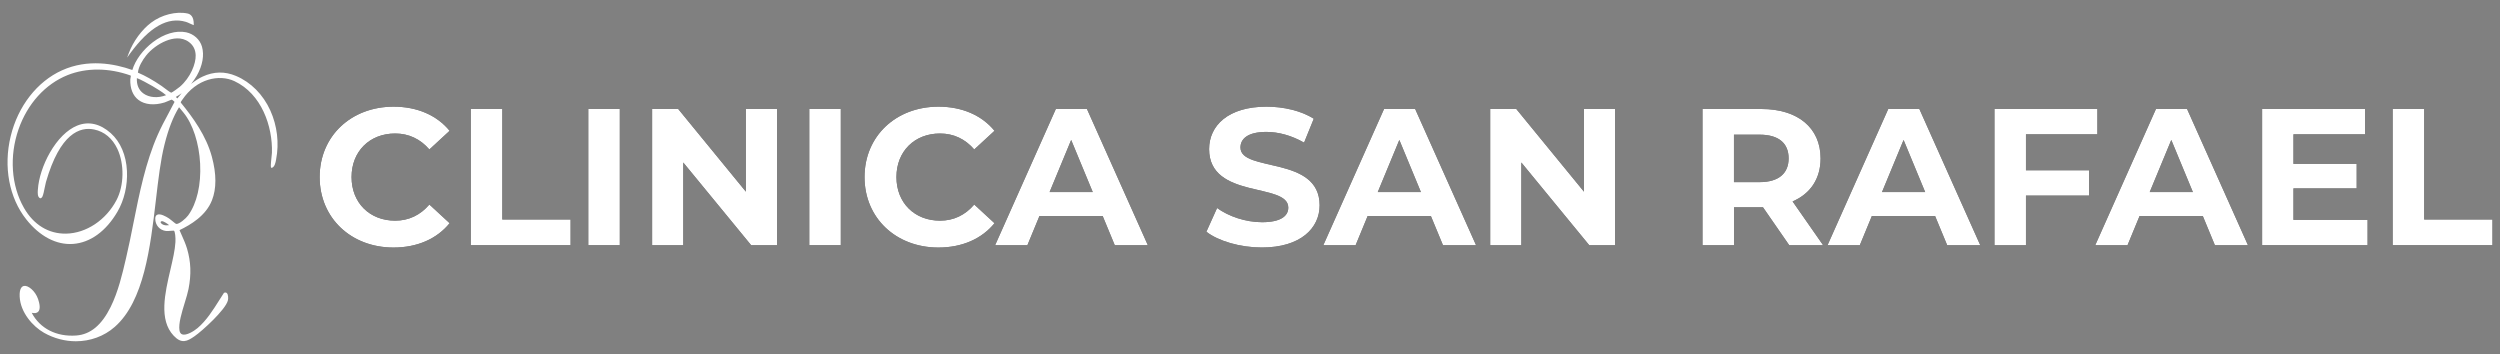 <svg xmlns="http://www.w3.org/2000/svg" xmlns:xlink="http://www.w3.org/1999/xlink" id="Capa_1" x="0px" y="0px" viewBox="0 0 600 85" style="enable-background:new 0 0 600 85;" xml:space="preserve"><rect x="0" y="0" width="600" height="85" fill="#808080" stroke="none"/><style type="text/css">	.st0{fill:#FFFFFF;}</style><g>	<g>		<g>			<path class="st0" d="M64.88,26.52c-1.74-3.84-4.67-6.79-8.25-8.3c-2.67-1.13-5.35-1.07-7.98,0.15c-0.95,0.44-1.88,1.04-2.79,1.78    c0.51-0.62,0.97-1.29,1.37-1.98c1.39-2.45,1.83-4.93,1.24-6.99c-0.49-1.71-1.99-3.05-3.8-3.43c-2.43-0.5-5.33,0.36-7.96,2.36    c-2.39,1.82-4.23,4.31-4.95,6.69c-4.31-1.53-10.68-2.72-16.88,0.08C8.91,19.57,4.31,25.48,2.56,32.71    c-1.77,7.31-0.37,14.76,3.75,19.95c3.24,4.08,7.23,6.17,11.23,5.88c4.13-0.3,7.91-3.04,10.65-7.73c1.62-2.77,2.45-6.33,2.28-9.77    c-0.18-3.77-1.56-6.99-3.87-9.07c-2.57-2.3-5.36-2.93-8.09-1.82c-2.38,0.97-4.71,3.28-6.54,6.49c-1.64,2.86-2.71,6.17-2.88,8.86    l-0.01,0.1c-0.04,0.63-0.11,1.69,0.52,1.96l0.02,0.01c0.29,0.08,0.52-0.3,0.58-0.44c0.21-0.5,0.37-1.28,0.52-2.05    c0.1-0.52,0.2-1.01,0.31-1.4c3.38-11.71,8.16-13.32,11.58-12.6c2.44,0.51,4.36,2.12,5.55,4.63c1.72,3.64,1.63,8.82-0.2,12.31    c-2.52,4.8-7.27,7.96-12.1,8.05c-4.2,0.07-7.79-2.12-10.11-6.18c-3.06-5.35-3.55-12.41-1.3-18.87    c2.13-6.12,6.42-10.85,11.75-12.99c4.53-1.81,9.91-1.78,15.15,0.09c0.08,0.1,0.03,0.36-0.02,0.56c-0.03,0.13-0.06,0.25-0.06,0.36    c-0.07,2.2,0.61,3.91,1.96,4.94c1.51,1.15,3.8,1.37,6.29,0.6c0.14-0.04,0.39-0.15,0.69-0.28c0.34-0.14,0.91-0.39,1.02-0.39    c0.12,0.03,0.55,0.39,0.66,0.54c-0.47,0.93-0.97,1.86-1.45,2.76c-0.89,1.66-1.81,3.37-2.58,5.13    c-2.92,6.61-4.41,14.06-5.85,21.27c-0.54,2.73-1.11,5.55-1.74,8.24l-0.12,0.51c-0.75,3.22-1.77,7.63-3.59,11.3    c-2.16,4.37-4.86,6.61-8.26,6.86c-4.75,0.35-8.72-1.68-10.69-5.45c0.71,0.16,1.23,0.08,1.56-0.26c0.61-0.63,0.32-2-0.03-3.03    c-0.68-1.98-2.4-3.35-3.38-3.16c-0.52,0.1-1.13,0.62-1.04,2.56c0.17,3.8,3.16,7.16,5.85,8.69c2.41,1.36,5.04,2.03,7.63,2.03    c3.42,0,6.75-1.17,9.34-3.45c7.02-6.16,8.54-19.09,9.88-30.5c0.57-4.9,1.12-9.53,2.05-13.23c0.94-3.77,2.09-6.71,3.5-8.99    l1.06,1.29c2.26,2.77,3.75,7.35,4,12.26c0.26,5.04-0.79,9.56-2.88,12.42c-0.55,0.75-2.19,2.16-2.89,2.04    c-0.11-0.04-0.62-0.46-0.96-0.74c-0.3-0.25-0.58-0.48-0.73-0.57c-0.76-0.5-2.15-1.27-2.87-0.88c-0.29,0.15-0.44,0.46-0.44,0.92    c-0.01,1.57,1.06,2.79,2.6,2.97c0.27,0.03,0.74-0.01,1.15-0.05c0.28-0.03,0.63-0.06,0.7-0.04c0.32,0.1,0.45,1.72,0.39,2.75    c-0.1,1.9-0.64,4.19-1.2,6.6c-1.32,5.65-2.82,12.06,0.77,15.86c1.91,2.03,3.22,1.38,5,0.15c0.92-0.63,2.77-2.21,4.55-4    c1.45-1.47,3.24-3.47,3.49-4.69c0.07-0.33,0.12-1.38-0.32-1.72c-0.12-0.09-0.32-0.17-0.62-0.02l-0.04,0.02l-0.02,0.04    c-0.34,0.53-0.69,1.08-1.03,1.61c-1.54,2.45-3.13,4.98-5.27,6.79c-0.91,0.77-2.71,1.86-3.69,1.51c-0.35-0.13-0.57-0.44-0.65-0.96    c-0.27-1.63,0.55-4.3,1.27-6.65c0.37-1.21,0.72-2.36,0.9-3.28c0.69-3.53,0.58-6.5-0.34-9.65c-0.34-1.14-0.82-2.22-1.29-3.27    c-0.18-0.4-0.36-0.81-0.53-1.21c2.67-1.29,6.32-3.43,7.79-7.17c1.1-2.79,1.09-6.3-0.02-10.42c-1.36-5.06-4.53-9.41-7.45-13    c-0.05-0.14,0.06-0.3,0.22-0.52c0.04-0.05,0.07-0.1,0.1-0.14c3.48-5.18,8.94-6.19,12.53-4.51c6.5,3.04,9.21,10.83,9.01,17.2    c0,0.14-0.04,0.5-0.09,0.92c-0.23,2.16-0.22,2.54-0.07,2.66l0.06,0.05l0.07-0.02c0.69-0.19,0.9-1.28,1.02-1.93l0.01-0.07    C67.03,34.35,66.53,30.17,64.88,26.52z M46.96,13.26c0.07,2.02-1.24,5.36-3.79,7.56c-0.35,0.3-1.8,1.35-2.07,1.43    c-0.23-0.04-1.27-0.84-1.78-1.22c-0.25-0.19-0.45-0.34-0.55-0.41c-2.1-1.43-3.91-2.44-5.67-3.19c0.15-1.49,1.14-3.04,1.96-4.09    c1.14-1.45,2.97-2.81,4.77-3.53c1.53-0.62,3.73-1.07,5.52,0.28C46.38,10.85,46.92,11.92,46.96,13.26z M32.85,18.75    c0.58,0.15,2.97,1.46,3.74,1.91c0.93,0.56,2.34,1.39,3.16,2.1c0.03,0.03,0.06,0.05,0.09,0.06c0.01,0.01,0.02,0.01,0.03,0.02    c-1.94,0.76-4.07,0.6-5.44-0.4C33.3,21.63,32.76,20.35,32.85,18.75z M42.57,23.62c-0.11-0.07-0.29-0.26-0.35-0.37    c0.46-0.25,0.93-0.55,1.38-0.89C43.25,22.76,42.9,23.18,42.57,23.62z M40.59,54.04c-0.48,0.06-0.87,0.09-1.35-0.08    c-0.35-0.12-0.7-0.44-0.7-0.64c0-0.12,0.15-0.19,0.28-0.24c0.02-0.01,0.03-0.01,0.06-0.01C39.2,53.08,40.17,53.64,40.59,54.04z"></path>			<path class="st0" d="M44.63,5.25c0.31,0.09,0.61,0.24,0.91,0.38c0.24,0.12,0.5,0.24,0.76,0.33l0.2,0.07l0-0.22    c0.02-1.86-0.79-2.42-1.48-2.57c-2.73-0.58-6.24,0.3-8.74,2.19c-2.26,1.7-4.32,4.51-5.37,7.33l-0.4,1.06l0.66-0.92    C35.88,6.46,40.27,3.95,44.63,5.25z"></path>		</g>	</g>	<g>		<g>			<path d="M76.72,42.5c0-9.85,7.56-16.9,17.74-16.9c5.65,0,10.37,2.05,13.45,5.79l-4.86,4.48c-2.19-2.52-4.95-3.83-8.22-3.83    c-6.12,0-10.46,4.3-10.46,10.46c0,6.16,4.34,10.46,10.46,10.46c3.27,0,6.02-1.31,8.22-3.87l4.86,4.48    c-3.08,3.78-7.8,5.84-13.49,5.84C84.28,59.4,76.72,52.35,76.72,42.5z"></path>			<path d="M112.99,26.16h7.56v26.52h16.39v6.16h-23.95V26.16z"></path>			<path d="M141.19,26.16h7.56v32.68h-7.56V26.16z"></path>			<path d="M186.48,26.16v32.68h-6.21L163.98,39v19.84h-7.47V26.16h6.26L179.01,46V26.16H186.48z"></path>			<path d="M194.23,26.16h7.56v32.68h-7.56V26.16z"></path>			<path d="M207.49,42.5c0-9.85,7.56-16.9,17.74-16.9c5.65,0,10.37,2.05,13.45,5.79l-4.86,4.48c-2.19-2.52-4.95-3.83-8.22-3.83    c-6.12,0-10.46,4.3-10.46,10.46c0,6.16,4.34,10.46,10.46,10.46c3.27,0,6.02-1.31,8.22-3.87l4.86,4.48    c-3.08,3.78-7.8,5.84-13.49,5.84C215.06,59.4,207.49,52.35,207.49,42.5z"></path>			<path d="M264.64,51.84h-15.17l-2.89,7h-7.75l14.57-32.68h7.47l14.61,32.68h-7.94L264.64,51.84z M262.26,46.1l-5.18-12.51    l-5.18,12.51H262.26z"></path>			<path d="M289.53,55.62l2.57-5.7c2.75,2.01,6.86,3.41,10.79,3.41c4.48,0,6.3-1.49,6.3-3.5c0-6.12-19-1.91-19-14.05    c0-5.56,4.48-10.18,13.77-10.18c4.11,0,8.31,0.98,11.35,2.89l-2.33,5.74c-3.03-1.73-6.16-2.57-9.06-2.57    c-4.48,0-6.21,1.68-6.21,3.74c0,6.02,19,1.87,19,13.87c0,5.46-4.53,10.13-13.87,10.13C297.65,59.4,292.42,57.86,289.53,55.62z"></path>			<path d="M343.41,51.84h-15.17l-2.89,7h-7.75l14.57-32.68h7.47l14.61,32.68h-7.94L343.41,51.84z M341.02,46.1l-5.18-12.51    l-5.18,12.51H341.02z"></path>			<path d="M387.62,26.16v32.68h-6.21L365.12,39v19.84h-7.47V26.16h6.26L380.15,46V26.16H387.62z"></path>			<path d="M429.41,58.84l-6.3-9.1h-0.37h-6.58v9.1h-7.56V26.16h14.15c8.73,0,14.19,4.53,14.19,11.86c0,4.9-2.47,8.5-6.72,10.32    l7.33,10.51H429.41z M422.31,32.32h-6.16v11.39h6.16c4.62,0,6.96-2.15,6.96-5.7C429.27,34.42,426.93,32.32,422.31,32.32z"></path>			<path d="M464.42,51.84h-15.17l-2.89,7h-7.75l14.57-32.68h7.47l14.61,32.68h-7.94L464.42,51.84z M462.04,46.1l-5.18-12.51    l-5.18,12.51H462.04z"></path>			<path d="M486.23,32.23v8.64h15.13v6.07h-15.13v11.91h-7.56V26.16h24.7v6.07H486.23z"></path>			<path d="M528.67,51.84H513.5l-2.89,7h-7.75l14.57-32.68h7.47l14.61,32.68h-7.94L528.67,51.84z M526.29,46.1l-5.18-12.51    l-5.18,12.51H526.29z"></path>			<path d="M568.22,52.77v6.07h-25.31V26.16h24.7v6.07h-17.18v7.1h15.17v5.88h-15.17v7.56H568.22z"></path>			<path d="M574.24,26.16h7.56v26.52h16.39v6.16h-23.95V26.16z"></path>		</g>		<g>			<path class="st0" d="M76.72,42.5c0-9.85,7.56-16.9,17.74-16.9c5.65,0,10.37,2.05,13.45,5.79l-4.86,4.48    c-2.19-2.52-4.95-3.83-8.22-3.83c-6.12,0-10.46,4.3-10.46,10.46c0,6.16,4.34,10.46,10.46,10.46c3.27,0,6.02-1.31,8.22-3.87    l4.86,4.48c-3.08,3.78-7.8,5.84-13.49,5.84C84.28,59.4,76.72,52.35,76.72,42.5z"></path>			<path class="st0" d="M112.99,26.16h7.56v26.52h16.39v6.16h-23.95V26.16z"></path>			<path class="st0" d="M141.19,26.16h7.56v32.68h-7.56V26.16z"></path>			<path class="st0" d="M186.48,26.16v32.68h-6.21L163.98,39v19.84h-7.47V26.16h6.26L179.01,46V26.16H186.48z"></path>			<path class="st0" d="M194.23,26.16h7.56v32.68h-7.56V26.16z"></path>			<path class="st0" d="M207.49,42.5c0-9.85,7.56-16.9,17.74-16.9c5.65,0,10.37,2.05,13.45,5.79l-4.86,4.48    c-2.19-2.52-4.95-3.83-8.22-3.83c-6.12,0-10.46,4.3-10.46,10.46c0,6.16,4.34,10.46,10.46,10.46c3.27,0,6.02-1.31,8.22-3.87    l4.86,4.48c-3.08,3.78-7.8,5.84-13.49,5.84C215.06,59.4,207.49,52.35,207.49,42.5z"></path>			<path class="st0" d="M264.64,51.84h-15.17l-2.89,7h-7.75l14.57-32.68h7.47l14.61,32.68h-7.94L264.64,51.84z M262.26,46.1    l-5.18-12.51l-5.18,12.51H262.26z"></path>			<path class="st0" d="M289.53,55.62l2.57-5.7c2.75,2.01,6.86,3.41,10.79,3.41c4.48,0,6.3-1.49,6.3-3.5c0-6.12-19-1.91-19-14.05    c0-5.56,4.48-10.18,13.77-10.18c4.11,0,8.31,0.98,11.35,2.89l-2.33,5.74c-3.03-1.73-6.16-2.57-9.06-2.57    c-4.48,0-6.21,1.68-6.21,3.74c0,6.02,19,1.87,19,13.87c0,5.46-4.53,10.13-13.87,10.13C297.65,59.4,292.42,57.86,289.53,55.62z"></path>			<path class="st0" d="M343.41,51.84h-15.17l-2.89,7h-7.75l14.57-32.68h7.47l14.61,32.68h-7.94L343.41,51.84z M341.02,46.1    l-5.18-12.51l-5.18,12.51H341.02z"></path>			<path class="st0" d="M387.62,26.16v32.68h-6.21L365.12,39v19.84h-7.47V26.16h6.26L380.15,46V26.16H387.62z"></path>			<path class="st0" d="M429.41,58.84l-6.3-9.1h-0.37h-6.58v9.1h-7.56V26.16h14.15c8.73,0,14.19,4.53,14.19,11.86    c0,4.9-2.47,8.5-6.72,10.32l7.33,10.51H429.41z M422.31,32.32h-6.16v11.39h6.16c4.62,0,6.96-2.15,6.96-5.7    C429.27,34.42,426.93,32.32,422.31,32.32z"></path>			<path class="st0" d="M464.42,51.84h-15.17l-2.89,7h-7.75l14.57-32.68h7.47l14.61,32.68h-7.94L464.42,51.84z M462.04,46.1    l-5.18-12.51l-5.18,12.51H462.04z"></path>			<path class="st0" d="M486.23,32.23v8.64h15.13v6.07h-15.13v11.91h-7.56V26.16h24.7v6.07H486.23z"></path>			<path class="st0" d="M528.67,51.84H513.5l-2.89,7h-7.75l14.57-32.68h7.47l14.61,32.68h-7.94L528.67,51.84z M526.29,46.1    l-5.18-12.51l-5.18,12.51H526.29z"></path>			<path class="st0" d="M568.22,52.77v6.07h-25.31V26.16h24.7v6.07h-17.18v7.1h15.17v5.88h-15.17v7.56H568.22z"></path>			<path class="st0" d="M574.24,26.16h7.56v26.52h16.39v6.16h-23.95V26.16z"></path>		</g>	</g></g></svg>